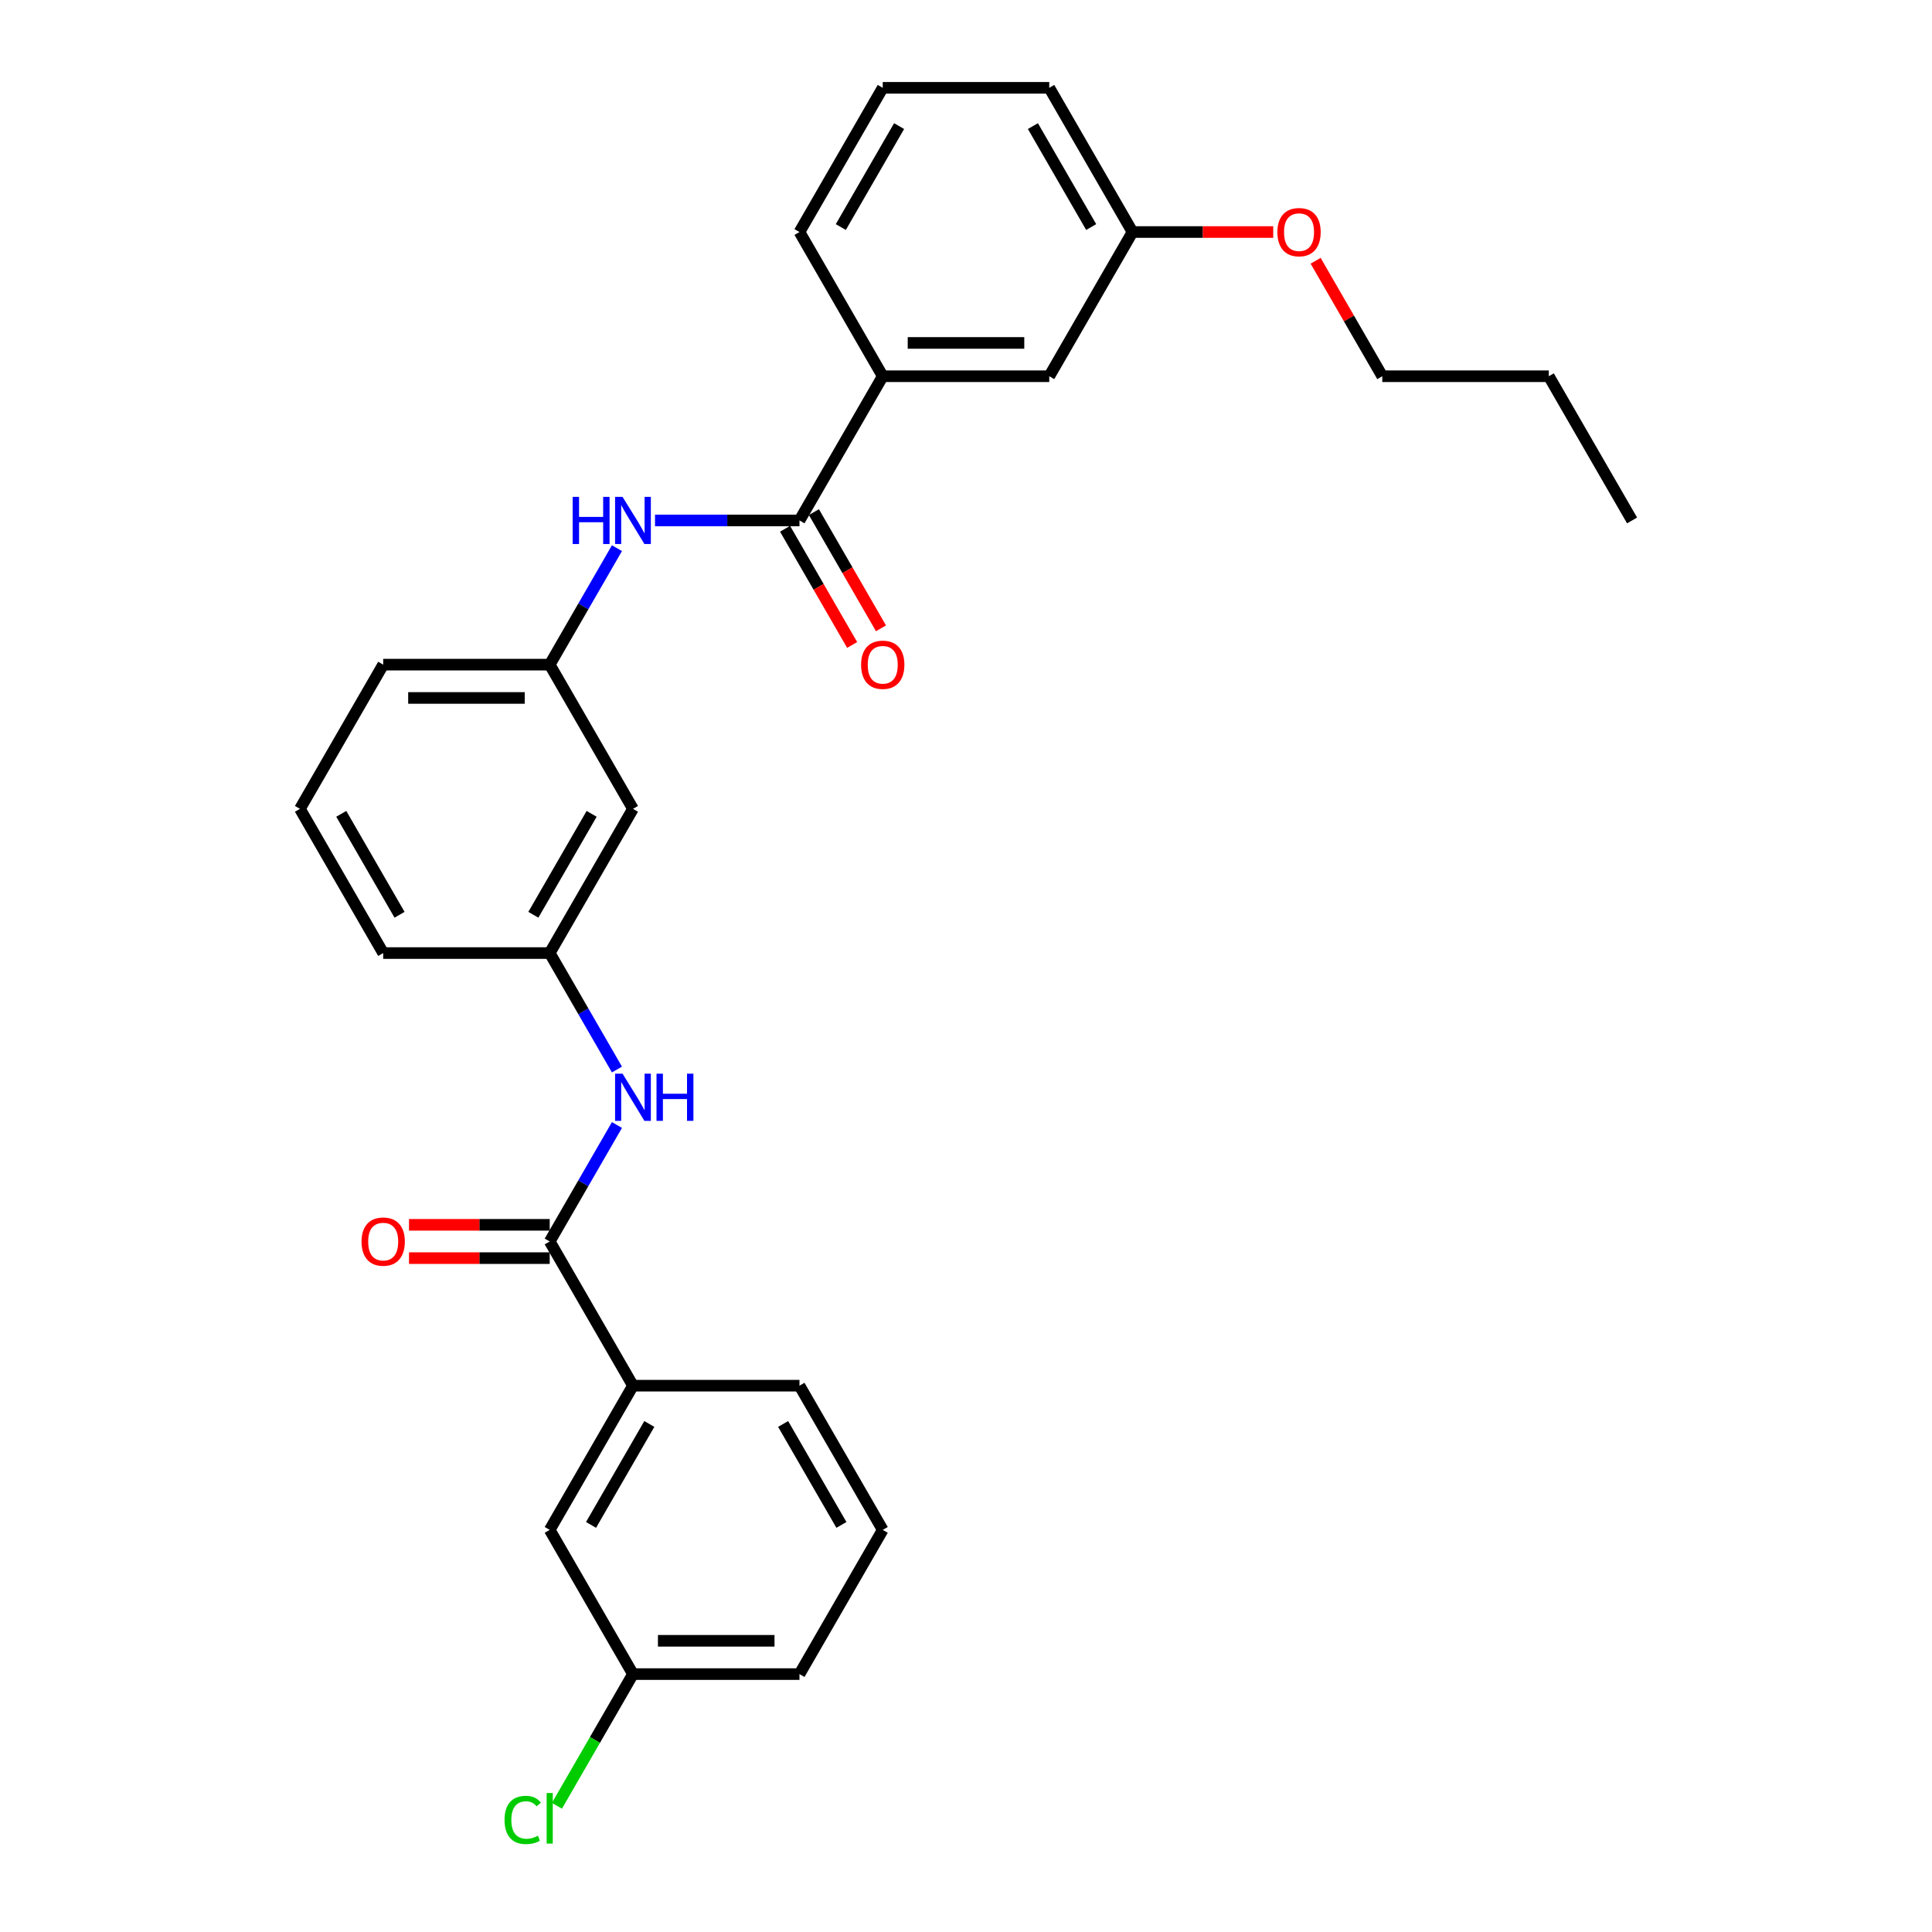 <?xml version='1.0' encoding='iso-8859-1'?>
<svg version='1.1' baseProfile='full'
              xmlns='http://www.w3.org/2000/svg'
                      xmlns:rdkit='http://www.rdkit.org/xml'
                      xmlns:xlink='http://www.w3.org/1999/xlink'
                  xml:space='preserve'
width='1000px' height='1000px' viewBox='0 0 1000 1000'>
<!-- END OF HEADER -->
<rect style='opacity:1.0;fill:#FFFFFF;stroke:none' width='1000' height='1000' x='0' y='0'> </rect>
<path class='bond-1' d='M 413.811,269.379 L 376.423,269.379' style='fill:none;fill-rule:evenodd;stroke:#000000;stroke-width:6px;stroke-linecap:butt;stroke-linejoin:miter;stroke-opacity:1' />
<path class='bond-1' d='M 376.423,269.379 L 339.034,269.379' style='fill:none;fill-rule:evenodd;stroke:#0000FF;stroke-width:6px;stroke-linecap:butt;stroke-linejoin:miter;stroke-opacity:1' />
<path class='bond-4' d='M 413.811,269.379 L 456.906,194.737' style='fill:none;fill-rule:evenodd;stroke:#000000;stroke-width:6px;stroke-linecap:butt;stroke-linejoin:miter;stroke-opacity:1' />
<path class='bond-7' d='M 406.347,273.688 L 423.71,303.761' style='fill:none;fill-rule:evenodd;stroke:#000000;stroke-width:6px;stroke-linecap:butt;stroke-linejoin:miter;stroke-opacity:1' />
<path class='bond-7' d='M 423.71,303.761 L 441.072,333.833' style='fill:none;fill-rule:evenodd;stroke:#FF0000;stroke-width:6px;stroke-linecap:butt;stroke-linejoin:miter;stroke-opacity:1' />
<path class='bond-7' d='M 421.276,265.069 L 438.638,295.142' style='fill:none;fill-rule:evenodd;stroke:#000000;stroke-width:6px;stroke-linecap:butt;stroke-linejoin:miter;stroke-opacity:1' />
<path class='bond-7' d='M 438.638,295.142 L 456,325.214' style='fill:none;fill-rule:evenodd;stroke:#FF0000;stroke-width:6px;stroke-linecap:butt;stroke-linejoin:miter;stroke-opacity:1' />
<path class='bond-0' d='M 284.529,642.586 L 301.931,612.445' style='fill:none;fill-rule:evenodd;stroke:#000000;stroke-width:6px;stroke-linecap:butt;stroke-linejoin:miter;stroke-opacity:1' />
<path class='bond-0' d='M 301.931,612.445 L 319.333,582.304' style='fill:none;fill-rule:evenodd;stroke:#0000FF;stroke-width:6px;stroke-linecap:butt;stroke-linejoin:miter;stroke-opacity:1' />
<path class='bond-3' d='M 284.529,642.586 L 327.623,717.227' style='fill:none;fill-rule:evenodd;stroke:#000000;stroke-width:6px;stroke-linecap:butt;stroke-linejoin:miter;stroke-opacity:1' />
<path class='bond-8' d='M 284.529,633.967 L 248.114,633.967' style='fill:none;fill-rule:evenodd;stroke:#000000;stroke-width:6px;stroke-linecap:butt;stroke-linejoin:miter;stroke-opacity:1' />
<path class='bond-8' d='M 248.114,633.967 L 211.699,633.967' style='fill:none;fill-rule:evenodd;stroke:#FF0000;stroke-width:6px;stroke-linecap:butt;stroke-linejoin:miter;stroke-opacity:1' />
<path class='bond-8' d='M 284.529,651.205 L 248.114,651.205' style='fill:none;fill-rule:evenodd;stroke:#000000;stroke-width:6px;stroke-linecap:butt;stroke-linejoin:miter;stroke-opacity:1' />
<path class='bond-8' d='M 248.114,651.205 L 211.699,651.205' style='fill:none;fill-rule:evenodd;stroke:#FF0000;stroke-width:6px;stroke-linecap:butt;stroke-linejoin:miter;stroke-opacity:1' />
<path class='bond-5' d='M 319.333,283.738 L 301.931,313.879' style='fill:none;fill-rule:evenodd;stroke:#0000FF;stroke-width:6px;stroke-linecap:butt;stroke-linejoin:miter;stroke-opacity:1' />
<path class='bond-5' d='M 301.931,313.879 L 284.529,344.02' style='fill:none;fill-rule:evenodd;stroke:#000000;stroke-width:6px;stroke-linecap:butt;stroke-linejoin:miter;stroke-opacity:1' />
<path class='bond-2' d='M 319.333,553.586 L 301.931,523.444' style='fill:none;fill-rule:evenodd;stroke:#0000FF;stroke-width:6px;stroke-linecap:butt;stroke-linejoin:miter;stroke-opacity:1' />
<path class='bond-2' d='M 301.931,523.444 L 284.529,493.303' style='fill:none;fill-rule:evenodd;stroke:#000000;stroke-width:6px;stroke-linecap:butt;stroke-linejoin:miter;stroke-opacity:1' />
<path class='bond-10' d='M 327.623,717.227 L 284.529,791.869' style='fill:none;fill-rule:evenodd;stroke:#000000;stroke-width:6px;stroke-linecap:butt;stroke-linejoin:miter;stroke-opacity:1' />
<path class='bond-10' d='M 336.087,737.043 L 305.921,789.292' style='fill:none;fill-rule:evenodd;stroke:#000000;stroke-width:6px;stroke-linecap:butt;stroke-linejoin:miter;stroke-opacity:1' />
<path class='bond-16' d='M 327.623,717.227 L 413.811,717.227' style='fill:none;fill-rule:evenodd;stroke:#000000;stroke-width:6px;stroke-linecap:butt;stroke-linejoin:miter;stroke-opacity:1' />
<path class='bond-11' d='M 456.906,194.737 L 543.094,194.737' style='fill:none;fill-rule:evenodd;stroke:#000000;stroke-width:6px;stroke-linecap:butt;stroke-linejoin:miter;stroke-opacity:1' />
<path class='bond-11' d='M 469.834,177.5 L 530.166,177.5' style='fill:none;fill-rule:evenodd;stroke:#000000;stroke-width:6px;stroke-linecap:butt;stroke-linejoin:miter;stroke-opacity:1' />
<path class='bond-17' d='M 456.906,194.737 L 413.811,120.096' style='fill:none;fill-rule:evenodd;stroke:#000000;stroke-width:6px;stroke-linecap:butt;stroke-linejoin:miter;stroke-opacity:1' />
<path class='bond-9' d='M 284.529,344.02 L 327.623,418.662' style='fill:none;fill-rule:evenodd;stroke:#000000;stroke-width:6px;stroke-linecap:butt;stroke-linejoin:miter;stroke-opacity:1' />
<path class='bond-21' d='M 284.529,344.02 L 198.34,344.02' style='fill:none;fill-rule:evenodd;stroke:#000000;stroke-width:6px;stroke-linecap:butt;stroke-linejoin:miter;stroke-opacity:1' />
<path class='bond-21' d='M 271.6,361.258 L 211.269,361.258' style='fill:none;fill-rule:evenodd;stroke:#000000;stroke-width:6px;stroke-linecap:butt;stroke-linejoin:miter;stroke-opacity:1' />
<path class='bond-6' d='M 284.529,493.303 L 327.623,418.662' style='fill:none;fill-rule:evenodd;stroke:#000000;stroke-width:6px;stroke-linecap:butt;stroke-linejoin:miter;stroke-opacity:1' />
<path class='bond-6' d='M 276.065,473.488 L 306.231,421.239' style='fill:none;fill-rule:evenodd;stroke:#000000;stroke-width:6px;stroke-linecap:butt;stroke-linejoin:miter;stroke-opacity:1' />
<path class='bond-29' d='M 284.529,493.303 L 198.34,493.303' style='fill:none;fill-rule:evenodd;stroke:#000000;stroke-width:6px;stroke-linecap:butt;stroke-linejoin:miter;stroke-opacity:1' />
<path class='bond-12' d='M 284.529,791.869 L 327.623,866.51' style='fill:none;fill-rule:evenodd;stroke:#000000;stroke-width:6px;stroke-linecap:butt;stroke-linejoin:miter;stroke-opacity:1' />
<path class='bond-13' d='M 543.094,194.737 L 586.189,120.096' style='fill:none;fill-rule:evenodd;stroke:#000000;stroke-width:6px;stroke-linecap:butt;stroke-linejoin:miter;stroke-opacity:1' />
<path class='bond-14' d='M 327.623,866.51 L 307.946,900.592' style='fill:none;fill-rule:evenodd;stroke:#000000;stroke-width:6px;stroke-linecap:butt;stroke-linejoin:miter;stroke-opacity:1' />
<path class='bond-14' d='M 307.946,900.592 L 288.269,934.673' style='fill:none;fill-rule:evenodd;stroke:#00CC00;stroke-width:6px;stroke-linecap:butt;stroke-linejoin:miter;stroke-opacity:1' />
<path class='bond-30' d='M 327.623,866.51 L 413.811,866.51' style='fill:none;fill-rule:evenodd;stroke:#000000;stroke-width:6px;stroke-linecap:butt;stroke-linejoin:miter;stroke-opacity:1' />
<path class='bond-30' d='M 340.551,849.273 L 400.883,849.273' style='fill:none;fill-rule:evenodd;stroke:#000000;stroke-width:6px;stroke-linecap:butt;stroke-linejoin:miter;stroke-opacity:1' />
<path class='bond-15' d='M 586.189,120.096 L 622.603,120.096' style='fill:none;fill-rule:evenodd;stroke:#000000;stroke-width:6px;stroke-linecap:butt;stroke-linejoin:miter;stroke-opacity:1' />
<path class='bond-15' d='M 622.603,120.096 L 659.018,120.096' style='fill:none;fill-rule:evenodd;stroke:#FF0000;stroke-width:6px;stroke-linecap:butt;stroke-linejoin:miter;stroke-opacity:1' />
<path class='bond-28' d='M 586.189,120.096 L 543.094,45.455' style='fill:none;fill-rule:evenodd;stroke:#000000;stroke-width:6px;stroke-linecap:butt;stroke-linejoin:miter;stroke-opacity:1' />
<path class='bond-28' d='M 564.796,117.519 L 534.63,65.27' style='fill:none;fill-rule:evenodd;stroke:#000000;stroke-width:6px;stroke-linecap:butt;stroke-linejoin:miter;stroke-opacity:1' />
<path class='bond-25' d='M 680.966,134.972 L 698.219,164.855' style='fill:none;fill-rule:evenodd;stroke:#FF0000;stroke-width:6px;stroke-linecap:butt;stroke-linejoin:miter;stroke-opacity:1' />
<path class='bond-25' d='M 698.219,164.855 L 715.471,194.737' style='fill:none;fill-rule:evenodd;stroke:#000000;stroke-width:6px;stroke-linecap:butt;stroke-linejoin:miter;stroke-opacity:1' />
<path class='bond-19' d='M 413.811,717.227 L 456.906,791.869' style='fill:none;fill-rule:evenodd;stroke:#000000;stroke-width:6px;stroke-linecap:butt;stroke-linejoin:miter;stroke-opacity:1' />
<path class='bond-19' d='M 405.347,737.043 L 435.513,789.292' style='fill:none;fill-rule:evenodd;stroke:#000000;stroke-width:6px;stroke-linecap:butt;stroke-linejoin:miter;stroke-opacity:1' />
<path class='bond-18' d='M 413.811,120.096 L 456.906,45.455' style='fill:none;fill-rule:evenodd;stroke:#000000;stroke-width:6px;stroke-linecap:butt;stroke-linejoin:miter;stroke-opacity:1' />
<path class='bond-18' d='M 435.204,117.519 L 465.37,65.27' style='fill:none;fill-rule:evenodd;stroke:#000000;stroke-width:6px;stroke-linecap:butt;stroke-linejoin:miter;stroke-opacity:1' />
<path class='bond-24' d='M 456.906,45.455 L 543.094,45.455' style='fill:none;fill-rule:evenodd;stroke:#000000;stroke-width:6px;stroke-linecap:butt;stroke-linejoin:miter;stroke-opacity:1' />
<path class='bond-23' d='M 456.906,791.869 L 413.811,866.51' style='fill:none;fill-rule:evenodd;stroke:#000000;stroke-width:6px;stroke-linecap:butt;stroke-linejoin:miter;stroke-opacity:1' />
<path class='bond-20' d='M 155.246,418.662 L 198.34,344.02' style='fill:none;fill-rule:evenodd;stroke:#000000;stroke-width:6px;stroke-linecap:butt;stroke-linejoin:miter;stroke-opacity:1' />
<path class='bond-22' d='M 155.246,418.662 L 198.34,493.303' style='fill:none;fill-rule:evenodd;stroke:#000000;stroke-width:6px;stroke-linecap:butt;stroke-linejoin:miter;stroke-opacity:1' />
<path class='bond-22' d='M 176.638,421.239 L 206.804,473.488' style='fill:none;fill-rule:evenodd;stroke:#000000;stroke-width:6px;stroke-linecap:butt;stroke-linejoin:miter;stroke-opacity:1' />
<path class='bond-26' d='M 715.471,194.737 L 801.66,194.737' style='fill:none;fill-rule:evenodd;stroke:#000000;stroke-width:6px;stroke-linecap:butt;stroke-linejoin:miter;stroke-opacity:1' />
<path class='bond-27' d='M 801.66,194.737 L 844.754,269.379' style='fill:none;fill-rule:evenodd;stroke:#000000;stroke-width:6px;stroke-linecap:butt;stroke-linejoin:miter;stroke-opacity:1' />
<path  class='atom-2' d='M 296.406 257.175
L 299.715 257.175
L 299.715 267.552
L 312.195 267.552
L 312.195 257.175
L 315.505 257.175
L 315.505 281.583
L 312.195 281.583
L 312.195 270.31
L 299.715 270.31
L 299.715 281.583
L 296.406 281.583
L 296.406 257.175
' fill='#0000FF'/>
<path  class='atom-2' d='M 322.228 257.175
L 330.226 270.103
Q 331.019 271.378, 332.294 273.688
Q 333.57 275.998, 333.639 276.136
L 333.639 257.175
L 336.88 257.175
L 336.88 281.583
L 333.536 281.583
L 324.951 267.448
Q 323.951 265.793, 322.883 263.897
Q 321.848 262.001, 321.538 261.415
L 321.538 281.583
L 318.366 281.583
L 318.366 257.175
L 322.228 257.175
' fill='#0000FF'/>
<path  class='atom-3' d='M 322.228 555.74
L 330.226 568.669
Q 331.019 569.944, 332.294 572.254
Q 333.57 574.564, 333.639 574.702
L 333.639 555.74
L 336.88 555.74
L 336.88 580.149
L 333.536 580.149
L 324.951 566.014
Q 323.951 564.359, 322.883 562.463
Q 321.848 560.567, 321.538 559.981
L 321.538 580.149
L 318.366 580.149
L 318.366 555.74
L 322.228 555.74
' fill='#0000FF'/>
<path  class='atom-3' d='M 339.81 555.74
L 343.12 555.74
L 343.12 566.117
L 355.6 566.117
L 355.6 555.74
L 358.909 555.74
L 358.909 580.149
L 355.6 580.149
L 355.6 568.875
L 343.12 568.875
L 343.12 580.149
L 339.81 580.149
L 339.81 555.74
' fill='#0000FF'/>
<path  class='atom-8' d='M 445.701 344.089
Q 445.701 338.228, 448.597 334.953
Q 451.493 331.678, 456.906 331.678
Q 462.318 331.678, 465.214 334.953
Q 468.11 338.228, 468.11 344.089
Q 468.11 350.019, 465.18 353.398
Q 462.249 356.742, 456.906 356.742
Q 451.528 356.742, 448.597 353.398
Q 445.701 350.053, 445.701 344.089
M 456.906 353.984
Q 460.629 353.984, 462.629 351.501
Q 464.663 348.985, 464.663 344.089
Q 464.663 339.297, 462.629 336.884
Q 460.629 334.436, 456.906 334.436
Q 453.182 334.436, 451.148 336.849
Q 449.149 339.263, 449.149 344.089
Q 449.149 349.019, 451.148 351.501
Q 453.182 353.984, 456.906 353.984
' fill='#FF0000'/>
<path  class='atom-9' d='M 187.136 642.655
Q 187.136 636.794, 190.032 633.519
Q 192.928 630.244, 198.34 630.244
Q 203.753 630.244, 206.649 633.519
Q 209.545 636.794, 209.545 642.655
Q 209.545 648.585, 206.614 651.963
Q 203.684 655.307, 198.34 655.307
Q 192.962 655.307, 190.032 651.963
Q 187.136 648.619, 187.136 642.655
M 198.34 652.549
Q 202.064 652.549, 204.063 650.067
Q 206.097 647.55, 206.097 642.655
Q 206.097 637.863, 204.063 635.45
Q 202.064 633.002, 198.34 633.002
Q 194.617 633.002, 192.583 635.415
Q 190.583 637.828, 190.583 642.655
Q 190.583 647.585, 192.583 650.067
Q 194.617 652.549, 198.34 652.549
' fill='#FF0000'/>
<path  class='atom-15' d='M 261.154 941.996
Q 261.154 935.929, 263.981 932.757
Q 266.843 929.551, 272.255 929.551
Q 277.289 929.551, 279.978 933.102
L 277.703 934.963
Q 275.738 932.378, 272.255 932.378
Q 268.567 932.378, 266.602 934.86
Q 264.671 937.308, 264.671 941.996
Q 264.671 946.823, 266.67 949.305
Q 268.705 951.787, 272.635 951.787
Q 275.324 951.787, 278.461 950.167
L 279.426 952.753
Q 278.151 953.58, 276.22 954.063
Q 274.29 954.545, 272.152 954.545
Q 266.843 954.545, 263.981 951.305
Q 261.154 948.064, 261.154 941.996
' fill='#00CC00'/>
<path  class='atom-15' d='M 282.943 928.068
L 286.115 928.068
L 286.115 954.235
L 282.943 954.235
L 282.943 928.068
' fill='#00CC00'/>
<path  class='atom-16' d='M 661.173 120.165
Q 661.173 114.304, 664.068 111.029
Q 666.964 107.754, 672.377 107.754
Q 677.79 107.754, 680.686 111.029
Q 683.582 114.304, 683.582 120.165
Q 683.582 126.095, 680.651 129.473
Q 677.721 132.817, 672.377 132.817
Q 666.999 132.817, 664.068 129.473
Q 661.173 126.129, 661.173 120.165
M 672.377 130.059
Q 676.1 130.059, 678.1 127.577
Q 680.134 125.06, 680.134 120.165
Q 680.134 115.373, 678.1 112.96
Q 676.1 110.512, 672.377 110.512
Q 668.654 110.512, 666.62 112.925
Q 664.62 115.338, 664.62 120.165
Q 664.62 125.095, 666.62 127.577
Q 668.654 130.059, 672.377 130.059
' fill='#FF0000'/>
</svg>
